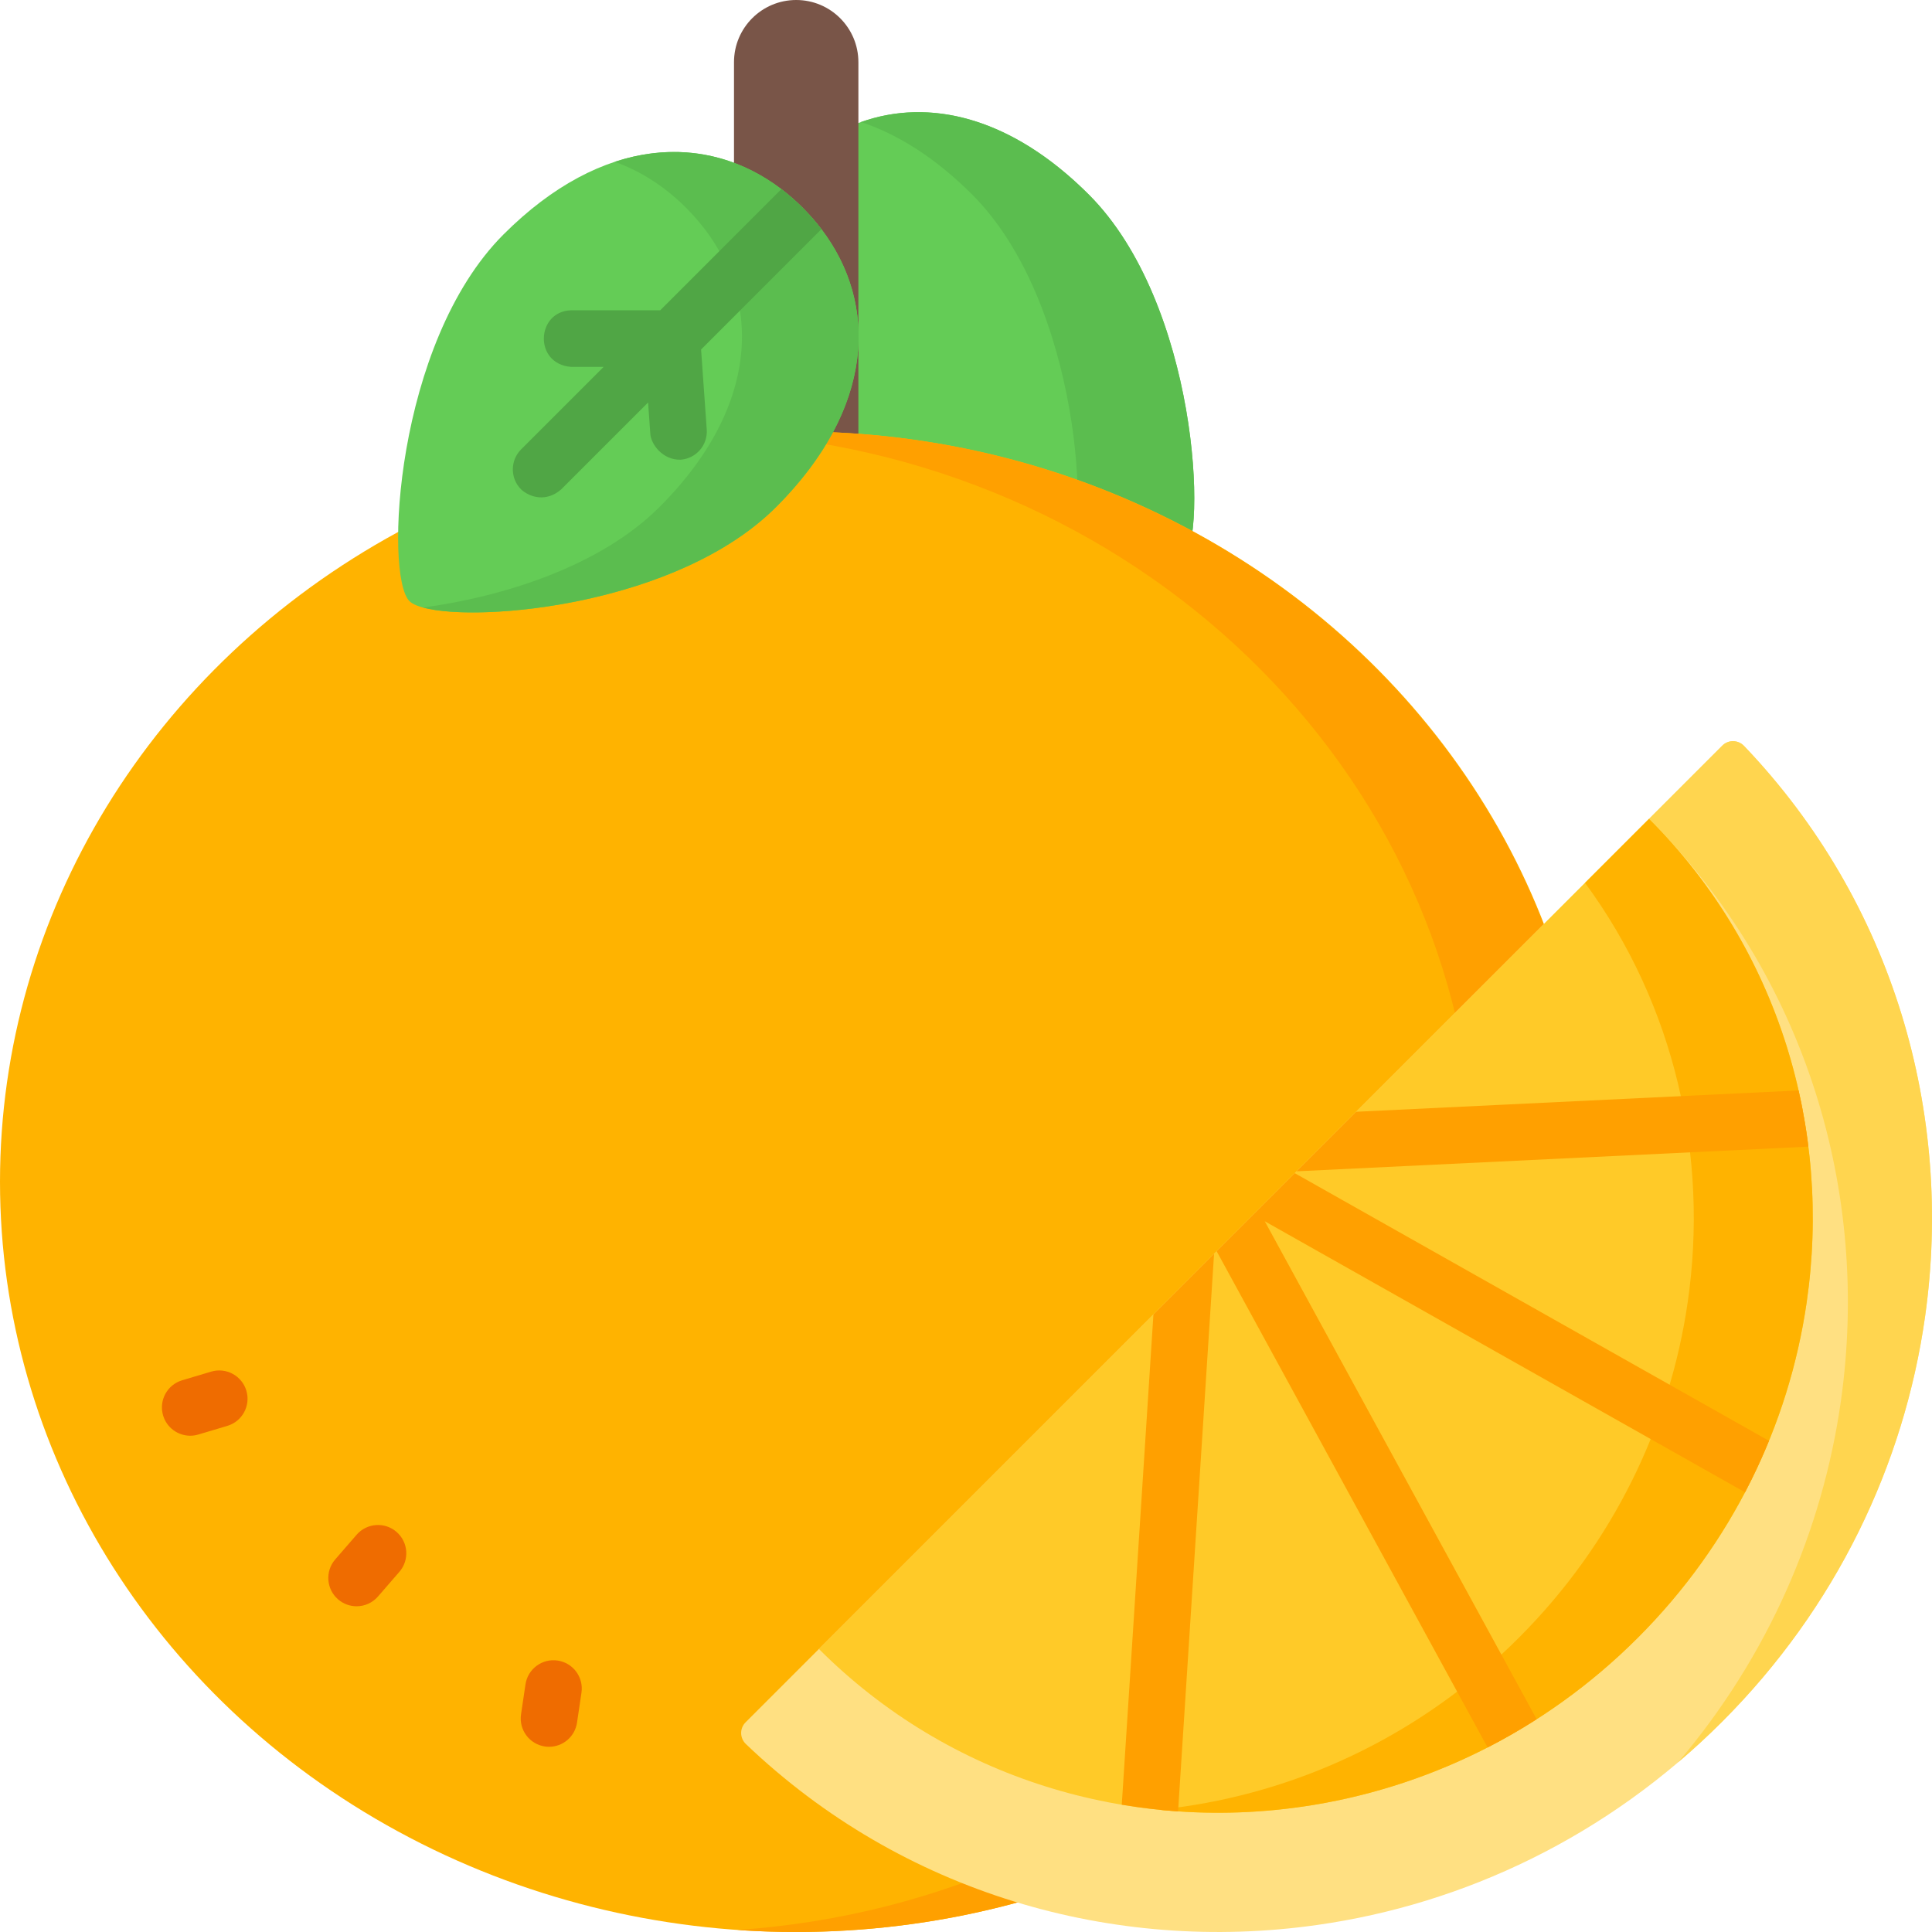 <svg id="Layer_1" enable-background="new 0 0 512 512" height="512" viewBox="0 0 512 512" width="512" xmlns="http://www.w3.org/2000/svg"><g><path d="m216.319 123.815c-28.782-28.782-26.997-59.339-7.048-79.287s50.505-21.734 79.287 7.048 31.586 90.539 24.943 97.182-68.4 3.84-97.182-24.943z" fill="#64cc56"/><path d="m288.557 51.576c-20.751-20.751-42.422-25.609-60.377-19.232 9.705 3.208 19.691 9.45 29.472 19.232 28.782 28.782 31.586 90.539 24.943 97.182-.672.672-1.916 1.245-3.625 1.707 17.332 2.362 31.535 1.289 34.53-1.707 6.643-6.642 3.84-68.399-24.943-97.182z" fill="#5bbd4f"/><path d="m227.483 135.984h-32.966v-119.501c0-9.103 7.38-16.483 16.483-16.483 9.103 0 16.483 7.38 16.483 16.483z" fill="#795548"/><ellipse cx="211" cy="313.175" fill="#ffb300" rx="211" ry="198.825"/><path d="m210.813 114.35c-5.193 0-10.34.185-15.439.532 109.323 7.451 195.561 93.378 195.561 198.293s-86.238 190.842-195.561 198.293c5.099.348 10.246.532 15.439.532 116.532 0 211-89.017 211-198.825s-94.468-198.825-211-198.825z" fill="#ffa000"/><path d="m205.683 134.36c-28.78 28.78-90.54 31.59-97.18 24.94-6.65-6.64-3.84-68.4 24.94-97.18 26.18-26.18 53.83-27.06 73.63-12 1.97 1.5 3.86 3.15 5.66 4.95s3.45 3.69 4.95 5.66c15.07 19.8 14.18 47.45-12 73.63z" fill="#64cc56"/><path d="m212.73 55.074c-13.169-13.169-30.962-18.414-49.815-12.183 6.95 2.468 13.343 6.616 18.91 12.183 19.948 19.948 21.734 50.505-7.048 79.287-15.804 15.804-41.548 23.774-62.652 26.65 15.182 4.101 67.686-.779 93.557-26.65 28.782-28.782 26.996-59.339 7.048-79.287z" fill="#5bbd4f"/><path d="m187.293 113.82c.3 4.13-2.81 7.72-6.95 8.01-4.69.11-7.86-4.07-8.01-6.95l-.58-8.22-23.04 23.04c-3.9 3.4-8.26 2.16-10.61 0-2.93-2.93-2.93-7.68 0-10.61l21.86-21.86h-8.61c-10.01-.77-9.26-14.75 0-15h23.61l32.11-32.11c1.97 1.5 3.86 3.15 5.66 4.95s3.45 3.69 4.95 5.66l-31.89 31.89z" fill="#50a645"/><g fill="#ef6c00"><path d="m55.958 363.498-7.689 2.292c-3.97 1.184-6.228 5.361-5.044 9.331.97 3.255 3.953 5.359 7.184 5.359.709 0 1.432-.102 2.146-.315l7.689-2.292c3.97-1.184 6.228-5.361 5.044-9.331-1.183-3.97-5.364-6.23-9.33-5.044z"/><path d="m147.779 440.061c-4.096-.61-7.912 2.219-8.521 6.316l-1.179 7.937c-.609 4.097 2.219 7.912 6.316 8.521.374.056.745.083 1.111.083 3.654 0 6.856-2.675 7.409-6.399l1.179-7.937c.61-4.098-2.218-7.913-6.315-8.521z"/><path d="m105.085 405.973c-3.129-2.714-7.866-2.376-10.58.753l-5.668 6.538c-2.713 3.129-2.376 7.866.753 10.58 1.419 1.23 3.168 1.833 4.91 1.833 2.099 0 4.187-.876 5.67-2.587l5.668-6.538c2.714-3.129 2.377-7.866-.753-10.579z"/></g><path d="m456.436 197.584c1.596-1.596 4.186-1.546 5.745.085 39.66 41.497 55.583 97.503 47.976 151.29-5.529 39.107-23.5 77.041-53.83 107.371s-68.264 48.301-107.364 53.823c-53.794 7.614-109.801-8.308-151.297-47.968-1.631-1.559-1.681-4.149-.085-5.745z" fill="#ffe082"/><path d="m437.003 217.018c41.768 41.768 58.646 99.166 50.858 154.238-4.845 34.266-19.243 67.63-43.136 95.769 3.975-3.376 7.847-6.94 11.602-10.694 30.33-30.33 48.301-68.264 53.83-107.371 7.607-53.787-8.316-109.793-47.976-151.29-1.559-1.631-4.149-1.681-5.745-.085z" fill="#ffd54f"/><path d="m437.01 217.01c34.596 34.596 48.442 82.362 41.768 128.188-4.704 32.352-19.643 63.73-44.741 88.828s-56.484 40.044-88.835 44.748c-45.826 6.674-93.592-7.187-128.181-41.776z" fill="#ffca28"/><path d="m437.01 217.01-16.959 16.959c23.816 32.381 32.836 72.497 27.195 111.23-4.705 32.352-19.643 63.73-44.741 88.828s-56.484 40.044-88.835 44.748c-2.216.323-4.438.583-6.661.809 12.666 1.305 25.503 1.039 38.193-.809 32.352-4.704 63.737-19.65 88.835-44.748s40.037-56.476 44.741-88.828c6.674-45.827-7.172-93.592-41.768-128.189z" fill="#ffb300"/><g fill="#ffa000"><path d="m305.67 348.35 16.07-16.07-9.54 147.76c-5-.35-9.98-.94-14.92-1.77z"/><path d="m343.12 310.9 125.68 70.93c-1.89 4.62-4 9.17-6.35 13.64l-127.27-71.82 72.05 131.96c-4.24 2.72-8.58 5.21-13 7.48l-71.8-131.5z"/><path d="m479.24 303.87-135.63 6.54 15.78-15.78 117.25-5.65c1.12 4.92 1.99 9.89 2.6 14.89z"/></g></g></svg>